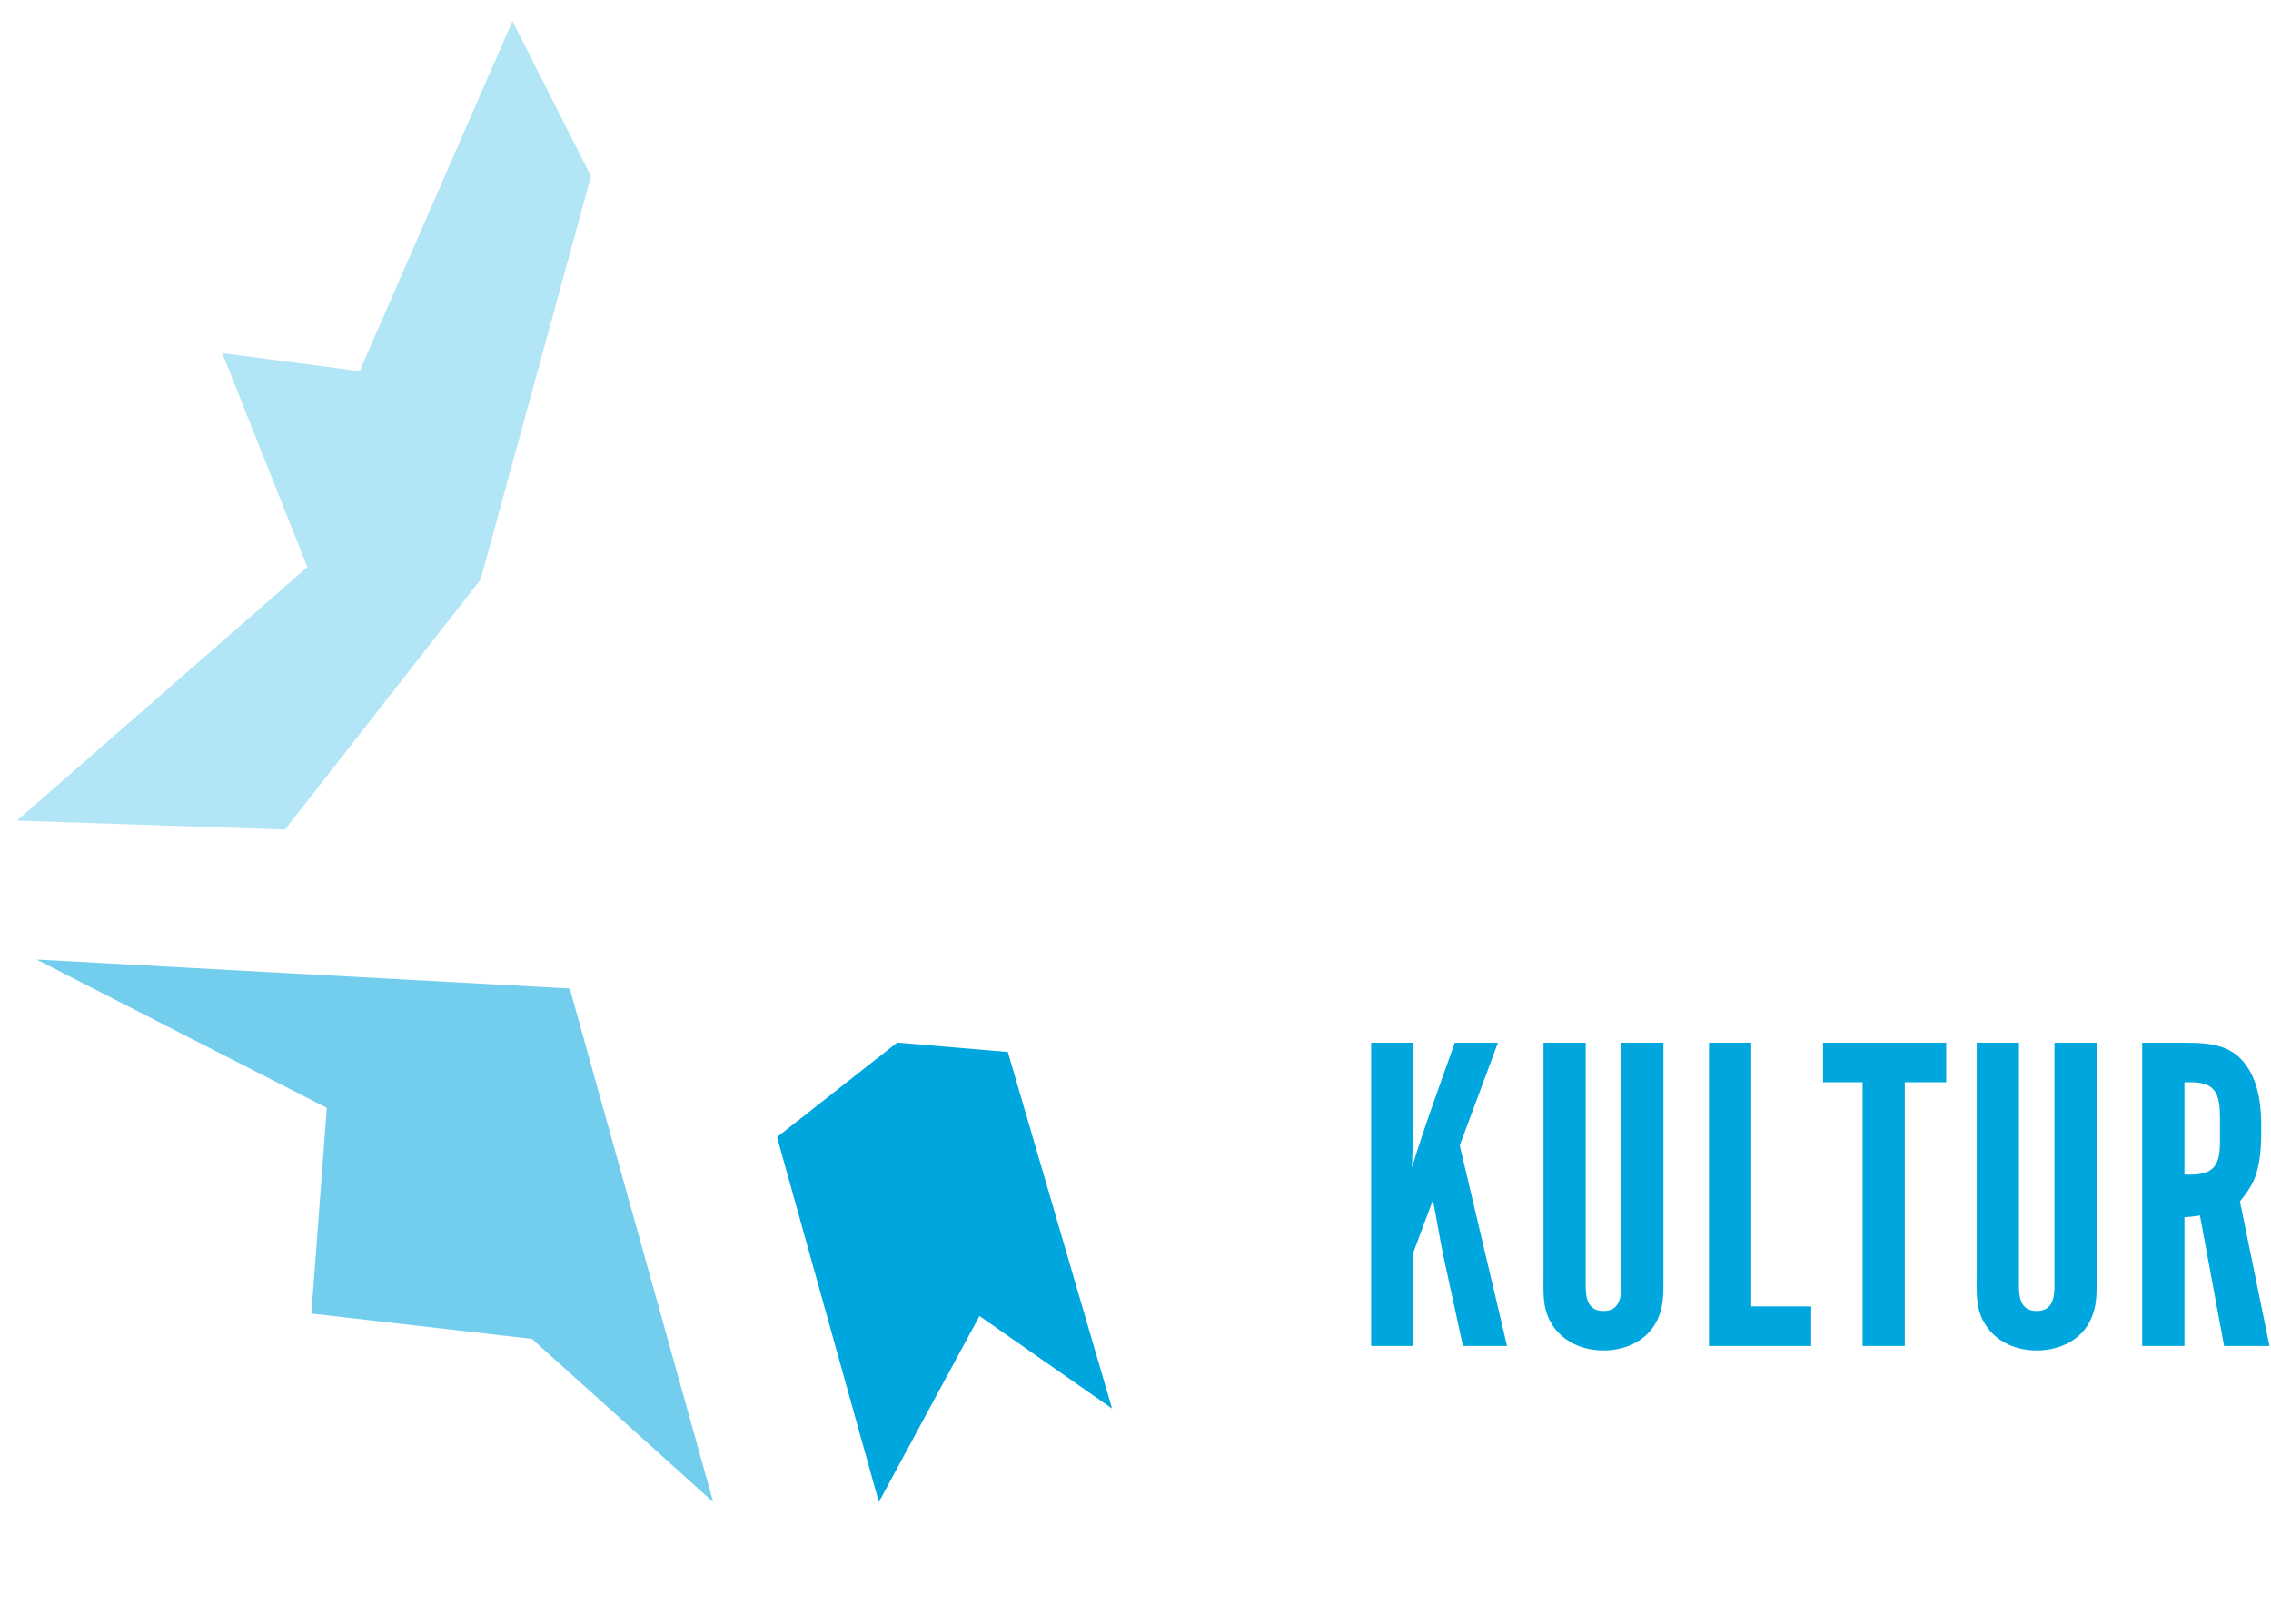 <?xml version="1.0" encoding="UTF-8" standalone="no"?>
<!-- Generator: Adobe Illustrator 16.0.4, SVG Export Plug-In . SVG Version: 6.00 Build 0)  -->

<svg
        xmlns:dc="http://purl.org/dc/elements/1.1/"
        xmlns:cc="http://creativecommons.org/ns#"
        xmlns:rdf="http://www.w3.org/1999/02/22-rdf-syntax-ns#"
        xmlns:sodipodi="http://sodipodi.sourceforge.net/DTD/sodipodi-0.dtd"
        xmlns:inkscape="http://www.inkscape.org/namespaces/inkscape"
        xmlns="http://www.w3.org/2000/svg"
        version="1.1"
        x="0px"
        y="0px"
        width="288"
        height="206"
        viewBox="0 0 288 206"
        enable-background="new 0 0 356.333 206"
        xml:space="preserve"
        id="svg73"
        sodipodi:docname="impulse-kultur.svg"
        inkscape:version="0.92.3 (2405546, 2018-03-11)">
    <defs
            id="defs77"/>
    <sodipodi:namedview
            pagecolor="#ffffff"
            bordercolor="#666666"
            borderopacity="1"
            objecttolerance="10"
            gridtolerance="10"
            guidetolerance="10"
            inkscape:pageopacity="0"
            inkscape:pageshadow="2"
            inkscape:window-width="1839"
            inkscape:window-height="1057"
            id="namedview75"
            showgrid="false"
            inkscape:zoom="0.98222728"
            inkscape:cx="51.413763"
            inkscape:cy="103"
            inkscape:window-x="-8"
            inkscape:window-y="-8"
            inkscape:window-maximized="1"
            inkscape:current-layer="svg73"/>
    <g
            id="Ebene_1"
            display="none"
            style="display:none">
	<g
            display="inline"
            id="g18"
            style="display:inline">
		<path
                d="M 116.108,119.886"
                id="path2"
                inkscape:connector-curvature="0"
                style="fill:#0059a7"/>
        <path
                d="M 116.108,119.886"
                id="path4"
                inkscape:connector-curvature="0"
                style="fill:none;stroke:#29211a;stroke-width:1.614"/>
        <path
                d="M 115.996,119.564"
                id="path6"
                inkscape:connector-curvature="0"
                style="fill:#0059a7"/>
        <path
                d="M 115.996,119.564"
                id="path8"
                inkscape:connector-curvature="0"
                style="fill:none;stroke:#29211a;stroke-width:1.614"/>
        <path
                d="m 303.79,141.782 c 0,-5.244 -1.665,-10.023 -7.722,-10.023 -5.765,0 -7.602,4.022 -7.602,9.219 v 20.352 c 0,2.252 0,4.618 1.093,6.636 1.09,1.955 3.11,3.395 5.415,3.395 2.252,0 3.752,-1.494 4.963,-3.224 l 0.86,2.645 h 2.881 v -19.539 h -7.723 v 4.555 h 2.309 v 6.86 c 0,1.561 -0.286,3.757 -2.309,3.757 -1.907,0 -2.141,-2.14 -2.141,-3.578 V 140.98 c 0,-1.738 -0.285,-4.214 2.196,-4.214 2.715,0 2.369,3.636 2.369,5.533 0,0.869 0,1.681 -0.056,2.542 h 5.354 c 0.056,-1.038 0.113,-2.021 0.113,-3.059 m -21.043,28.998 v -38.448 h -5.354 v 10.73 c 0,5.187 0.463,10.487 0.922,15.677 h -0.173 c -0.978,-3.75 -2.016,-7.498 -3.113,-11.238 -1.501,-5.075 -3.173,-10.093 -4.733,-15.169 h -4.609 v 38.448 h 5.357 v -11.06 c 0,-4.382 -0.342,-8.758 -0.805,-13.143 h 0.174 c 0.687,3 1.5,5.99 2.304,8.993 0.233,0.925 0.463,1.906 0.751,2.822 l 3.926,12.388 z m -22.832,-8.985 v -29.463 h -5.354 v 30.903 c 0,1.618 -0.346,3.114 -2.252,3.114 -1.906,0 -2.252,-1.496 -2.252,-3.114 V 132.332 H 244.7 v 29.463 c 0,2.367 -0.17,4.442 1.215,6.461 1.432,2.122 3.913,3.104 6.395,3.104 2.482,0 5.016,-0.981 6.398,-3.104 1.323,-2.076 1.207,-4.039 1.207,-6.461 m -26.286,0.17 c 0,2.889 -0.924,3.812 -3.812,3.812 h -0.691 v -28.436 h 0.691 c 2.945,0 3.812,0.981 3.812,3.86 z m 5.36,0 v -20.763 c 0,-2.476 -0.58,-4.955 -2.422,-6.739 -2.016,-1.964 -4.319,-2.131 -7.034,-2.131 h -5.765 v 38.448 h 5.765 c 2.657,0 5.079,-0.169 7.034,-2.122 1.785,-1.85 2.422,-4.15 2.422,-6.693 m -19.605,8.815 v -5.003 h -7.608 v -33.445 h -5.357 v 38.448 z m -18.742,-38.448 h -5.349 v 38.448 h 5.349 z m -16.306,27.213 c 0,3.802 0,6.224 -4.562,6.224 h -0.521 v -12.451 h 0.521 c 4.562,-0.001 4.562,2.42 4.562,6.227 m -0.578,-17.303 c 0,3.112 0.462,6.058 -3.7,6.058 h -0.806 v -10.958 h 0.806 c 3.525,0 3.7,1.785 3.7,4.9 m 5.928,17.478 c 0,-2.251 0,-4.73 -1.15,-6.748 -0.805,-1.384 -1.438,-1.843 -2.936,-2.43 0.981,-0.627 1.73,-1.207 2.309,-2.242 0.917,-1.789 1.086,-4.33 1.086,-6.283 0,-2.656 -0.346,-5.423 -2.356,-7.377 -2.478,-2.477 -4.497,-2.308 -7.903,-2.308 h -4.838 v 38.448 h 5.355 c 8.249,0 10.433,-3.223 10.433,-11.06"
                id="path10"
                inkscape:connector-curvature="0"
                style="fill:#0059a7"/>
        <polygon
                points="68.585,120.723 88.478,95.827 96.424,63.595 105.652,88.305 122.278,76.851 144.331,104.78 124.985,104.78 130.772,128.244 115.948,126.982 100.95,138.807 94.8,121.97 "
                id="polygon12"
                style="fill:#0059a7"/>
        <polygon
                points="49.947,153.783 48.009,179.613 75.701,182.791 98.444,203.271 80.441,138.807 13.5,135.17 "
                id="polygon14"
                style="fill:#bfd5e9"/>
        <polygon
                points="69.248,87.469 83.108,36.832 73.259,17.35 54.074,61.301 36.82,59.034 47.51,85.892 11.062,117.714 44.695,118.85 "
                id="polygon16"
                style="fill:#80acd3"/>
	</g>
</g>
    <g
            id="Ebene_2"
            display="none"
            style="display:none">
	<g
            display="inline"
            id="g29"
            style="display:inline">
		<path
                d="m 353.67,141.71 c 0,-5.254 -1.673,-10.03 -7.723,-10.03 -5.768,0 -7.609,4.031 -7.609,9.218 v 20.361 c 0,2.242 0,4.616 1.094,6.627 1.095,1.963 3.113,3.395 5.418,3.395 2.252,0 3.753,-1.489 4.959,-3.219 l 0.864,2.648 h 2.876 v -19.54 h -7.723 v 4.543 h 2.314 v 6.872 c 0,1.552 -0.287,3.748 -2.314,3.748 -1.905,0 -2.135,-2.141 -2.135,-3.581 v -21.854 c 0,-1.729 -0.285,-4.206 2.195,-4.206 2.716,0 2.369,3.628 2.369,5.534 0,0.869 0,1.672 -0.057,2.542 h 5.35 c 0.062,-1.04 0.122,-2.019 0.122,-3.058 m -21.05,29 v -38.452 h -5.35 v 10.725 c 0,5.188 0.458,10.497 0.92,15.684 h -0.172 c -0.981,-3.748 -2.019,-7.496 -3.12,-11.244 -1.497,-5.076 -3.171,-10.097 -4.727,-15.164 h -4.61 v 38.452 h 5.354 v -11.062 c 0,-4.385 -0.347,-8.77 -0.8,-13.151 h 0.172 c 0.688,3 1.496,6 2.305,8.992 0.229,0.927 0.463,1.907 0.752,2.832 l 3.926,12.389 h 5.35 z m -22.829,-8.985 v -29.467 h -5.357 v 30.905 c 0,1.61 -0.346,3.112 -2.252,3.112 -1.903,0 -2.253,-1.502 -2.253,-3.112 v -30.905 h -5.354 v 29.467 c 0,2.355 -0.172,4.431 1.211,6.45 1.44,2.132 3.918,3.105 6.396,3.105 2.485,0 5.019,-0.974 6.403,-3.105 1.318,-2.074 1.206,-4.029 1.206,-6.45 m -20.988,8.985 v -38.452 h -5.357 v 15.8 h -4.383 v -15.8 h -5.357 v 38.452 h 5.357 v -17.651 h 4.383 v 17.651 z m -20.583,-9.573 c 0,-1.385 -0.058,-2.711 -0.112,-4.095 h -5.357 c 0.055,1.327 0.055,2.71 0.055,4.038 0,1.851 0.23,5.253 -2.367,5.253 -2.422,0 -2.191,-2.533 -2.191,-4.208 v -21.228 c 0,-1.729 -0.291,-4.206 2.191,-4.206 2.714,0 2.367,3.628 2.367,5.534 0,0.86 0,1.672 -0.055,2.534 h 5.357 c 0.055,-1.04 0.112,-2.019 0.112,-3.059 0,-5.245 -1.674,-10.021 -7.724,-10.021 -5.762,0 -7.608,4.031 -7.608,9.218 v 21.228 c 0,5.124 1.847,9.155 7.55,9.155 6.169,0 7.782,-4.779 7.782,-10.143 m -20.061,2.139 c 0,-9.693 -10.32,-16.612 -10.32,-23.014 0,-1.498 0.285,-3.571 2.251,-3.571 2.768,0 2.362,4.095 2.362,5.936 l 5.239,-0.58 c 0,-5.242 -0.86,-10.367 -7.255,-10.367 -5.076,0 -7.9,3.457 -7.9,8.35 0,4.215 2.076,7.562 4.32,10.963 0.861,1.327 1.729,2.656 2.65,3.976 0.406,0.578 0.812,1.102 1.215,1.615 1.211,1.617 2.075,3.86 2.075,5.89 0,1.673 -0.345,3.86 -2.478,3.86 -3.295,0 -2.714,-4.851 -2.714,-6.983 l -5.246,0.233 c -0.056,0.636 -0.111,1.328 -0.111,1.963 0,2.6 0.111,4.729 1.729,6.863 1.608,2.122 3.74,2.871 6.342,2.871 5.129,-0.001 7.841,-2.938 7.841,-8.005 m -26.402,-18.454 c 0,2.832 -0.699,4.151 -3.7,4.151 h -0.804 v -11.711 h 0.804 c 3.406,0 3.7,1.793 3.7,4.793 z m 6.276,25.888 -3.741,-18.333 c 0.918,-1.157 1.721,-2.252 2.127,-3.687 0.521,-1.793 0.576,-3.811 0.576,-5.653 0,-2.483 -0.229,-5.084 -1.497,-7.272 -1.897,-3.282 -4.842,-3.507 -8.364,-3.507 h -5.238 v 38.452 h 5.358 v -16.323 c 0.69,-0.056 1.323,-0.112 1.962,-0.226 l 3.059,16.549 z m -27.205,-7.547 c 0,1.61 -0.29,3.112 -2.196,3.112 -1.963,0 -2.252,-1.438 -2.252,-3.112 v -23.359 c 0,-1.617 0.346,-3.112 2.252,-3.112 1.906,0 2.196,1.495 2.196,3.112 z m 5.409,-2.252 v -18.919 c 0,-2.533 0.23,-4.955 -1.267,-7.143 -1.439,-2.075 -3.854,-3.17 -6.339,-3.17 -2.486,0 -5.02,1.095 -6.402,3.17 -1.319,2.01 -1.207,3.853 -1.207,6.216 v 19.846 c 0,2.478 -0.229,5.076 1.207,7.208 1.443,2.122 3.859,3.161 6.402,3.161 2.485,0 5.016,-1.039 6.339,-3.161 1.497,-2.309 1.267,-4.552 1.267,-7.208 m -19.373,-23.648 v -5.005 h -12.967 v 38.452 h 5.355 v -17.651 h 5.307 v -5.001 h -5.307 v -10.795 z"
                id="path21"
                inkscape:connector-curvature="0"
                style="fill:#6f3a87"/>
        <polygon
                points="65.971,51.408 96.739,90.59 142.577,90.59 128.312,62.074 101.392,62.315 107.565,22.828 "
                id="polygon23"
                style="fill:#dccae1"/>
        <polygon
                points="34.728,145.441 48.037,193.143 61.176,168.826 78.503,180.923 64.884,134.317 50.426,133.078 "
                id="polygon25"
                style="fill:#6f3a87"/>
        <polygon
                points="144.681,109.404 79.046,109.404 97.411,172.245 114.467,125.943 "
                id="polygon27"
                style="fill:#ba95c3"/>
	</g>
</g>
    <g
            id="kultur">
	<g
            id="g40">
		<path
                d="m 281.53,144.822 c 0,2.824 -0.693,4.151 -3.693,4.151 h -0.812 v -11.711 h 0.812 c 3.402,0 3.693,1.784 3.693,4.793 z m 6.273,25.888 -3.741,-18.333 c 0.921,-1.157 1.729,-2.252 2.128,-3.693 0.52,-1.786 0.574,-3.804 0.574,-5.654 0,-2.476 -0.229,-5.076 -1.491,-7.265 -1.902,-3.282 -4.839,-3.515 -8.366,-3.515 h -5.24 v 38.46 h 5.357 v -16.323 c 0.691,-0.056 1.327,-0.112 1.963,-0.233 l 3.061,16.557 h 5.755 z m -21.908,-8.994 V 132.25 h -5.353 v 30.913 c 0,1.61 -0.347,3.112 -2.253,3.112 -1.906,0 -2.252,-1.502 -2.252,-3.112 V 132.25 h -5.357 v 29.466 c 0,2.364 -0.174,4.439 1.215,6.459 1.432,2.124 3.909,3.105 6.395,3.105 2.482,0 5.016,-0.981 6.398,-3.105 1.324,-2.074 1.207,-4.038 1.207,-6.459 M 246.811,137.263 V 132.25 H 231.19 v 5.013 h 5.02 v 33.447 h 5.353 v -33.447 z m -17.118,33.447 v -5.013 h -7.608 V 132.25 h -5.357 v 38.46 z m -18.741,-8.994 V 132.25 h -5.35 v 30.913 c 0,1.61 -0.346,3.112 -2.253,3.112 -1.905,0 -2.255,-1.502 -2.255,-3.112 V 132.25 h -5.354 v 29.466 c 0,2.364 -0.174,4.439 1.206,6.459 1.439,2.124 3.917,3.105 6.402,3.105 2.481,0 5.011,-0.981 6.396,-3.105 1.329,-2.074 1.208,-4.038 1.208,-6.459 m -19.834,8.994 -5.996,-25.428 4.842,-13.032 h -5.477 c -1.843,5.254 -3.805,10.499 -5.418,15.808 0.057,-2.6 0.172,-5.195 0.172,-7.788 v -8.02 h -5.355 v 38.46 h 5.355 v -11.873 l 2.479,-6.63 c 0.523,2.647 0.925,5.303 1.5,7.899 l 2.305,10.604 z"
                id="path32"
                inkscape:connector-curvature="0"
                style="fill:#00a7df"/>
        <polygon
                points="98.542,144.219 111.456,190.505 124.213,166.911 141.025,178.647 127.809,133.424 113.776,132.233 "
                id="polygon34"
                style="fill:#00a7df"/>
        <polygon
                points="41.445,140.512 39.487,166.605 67.463,169.816 90.445,190.505 72.257,125.381 4.624,121.704 "
                id="polygon36"
                style="fill:#73ceee"/>
        <polygon
                points="74.948,22.354 64.994,2.67 45.611,47.072 28.185,44.788 38.98,71.92 2.163,104.072 36.141,105.214 60.948,73.513 "
                id="polygon38"
                style="fill:#b2e5f6"/>
	</g>
        <g
                id="g42">
	</g>
        <g
                id="g44">
	</g>
        <g
                id="g46">
	</g>
        <g
                id="g48">
	</g>
        <g
                id="g50">
	</g>
        <g
                id="g52">
	</g>
        <g
                id="g54">
	</g>
        <g
                id="g56">
	</g>
        <g
                id="g58">
	</g>
        <g
                id="g60">
	</g>
        <g
                id="g62">
	</g>
        <g
                id="g64">
	</g>
        <g
                id="g66">
	</g>
        <g
                id="g68">
	</g>
        <g
                id="g70">
	</g>
</g>
</svg>